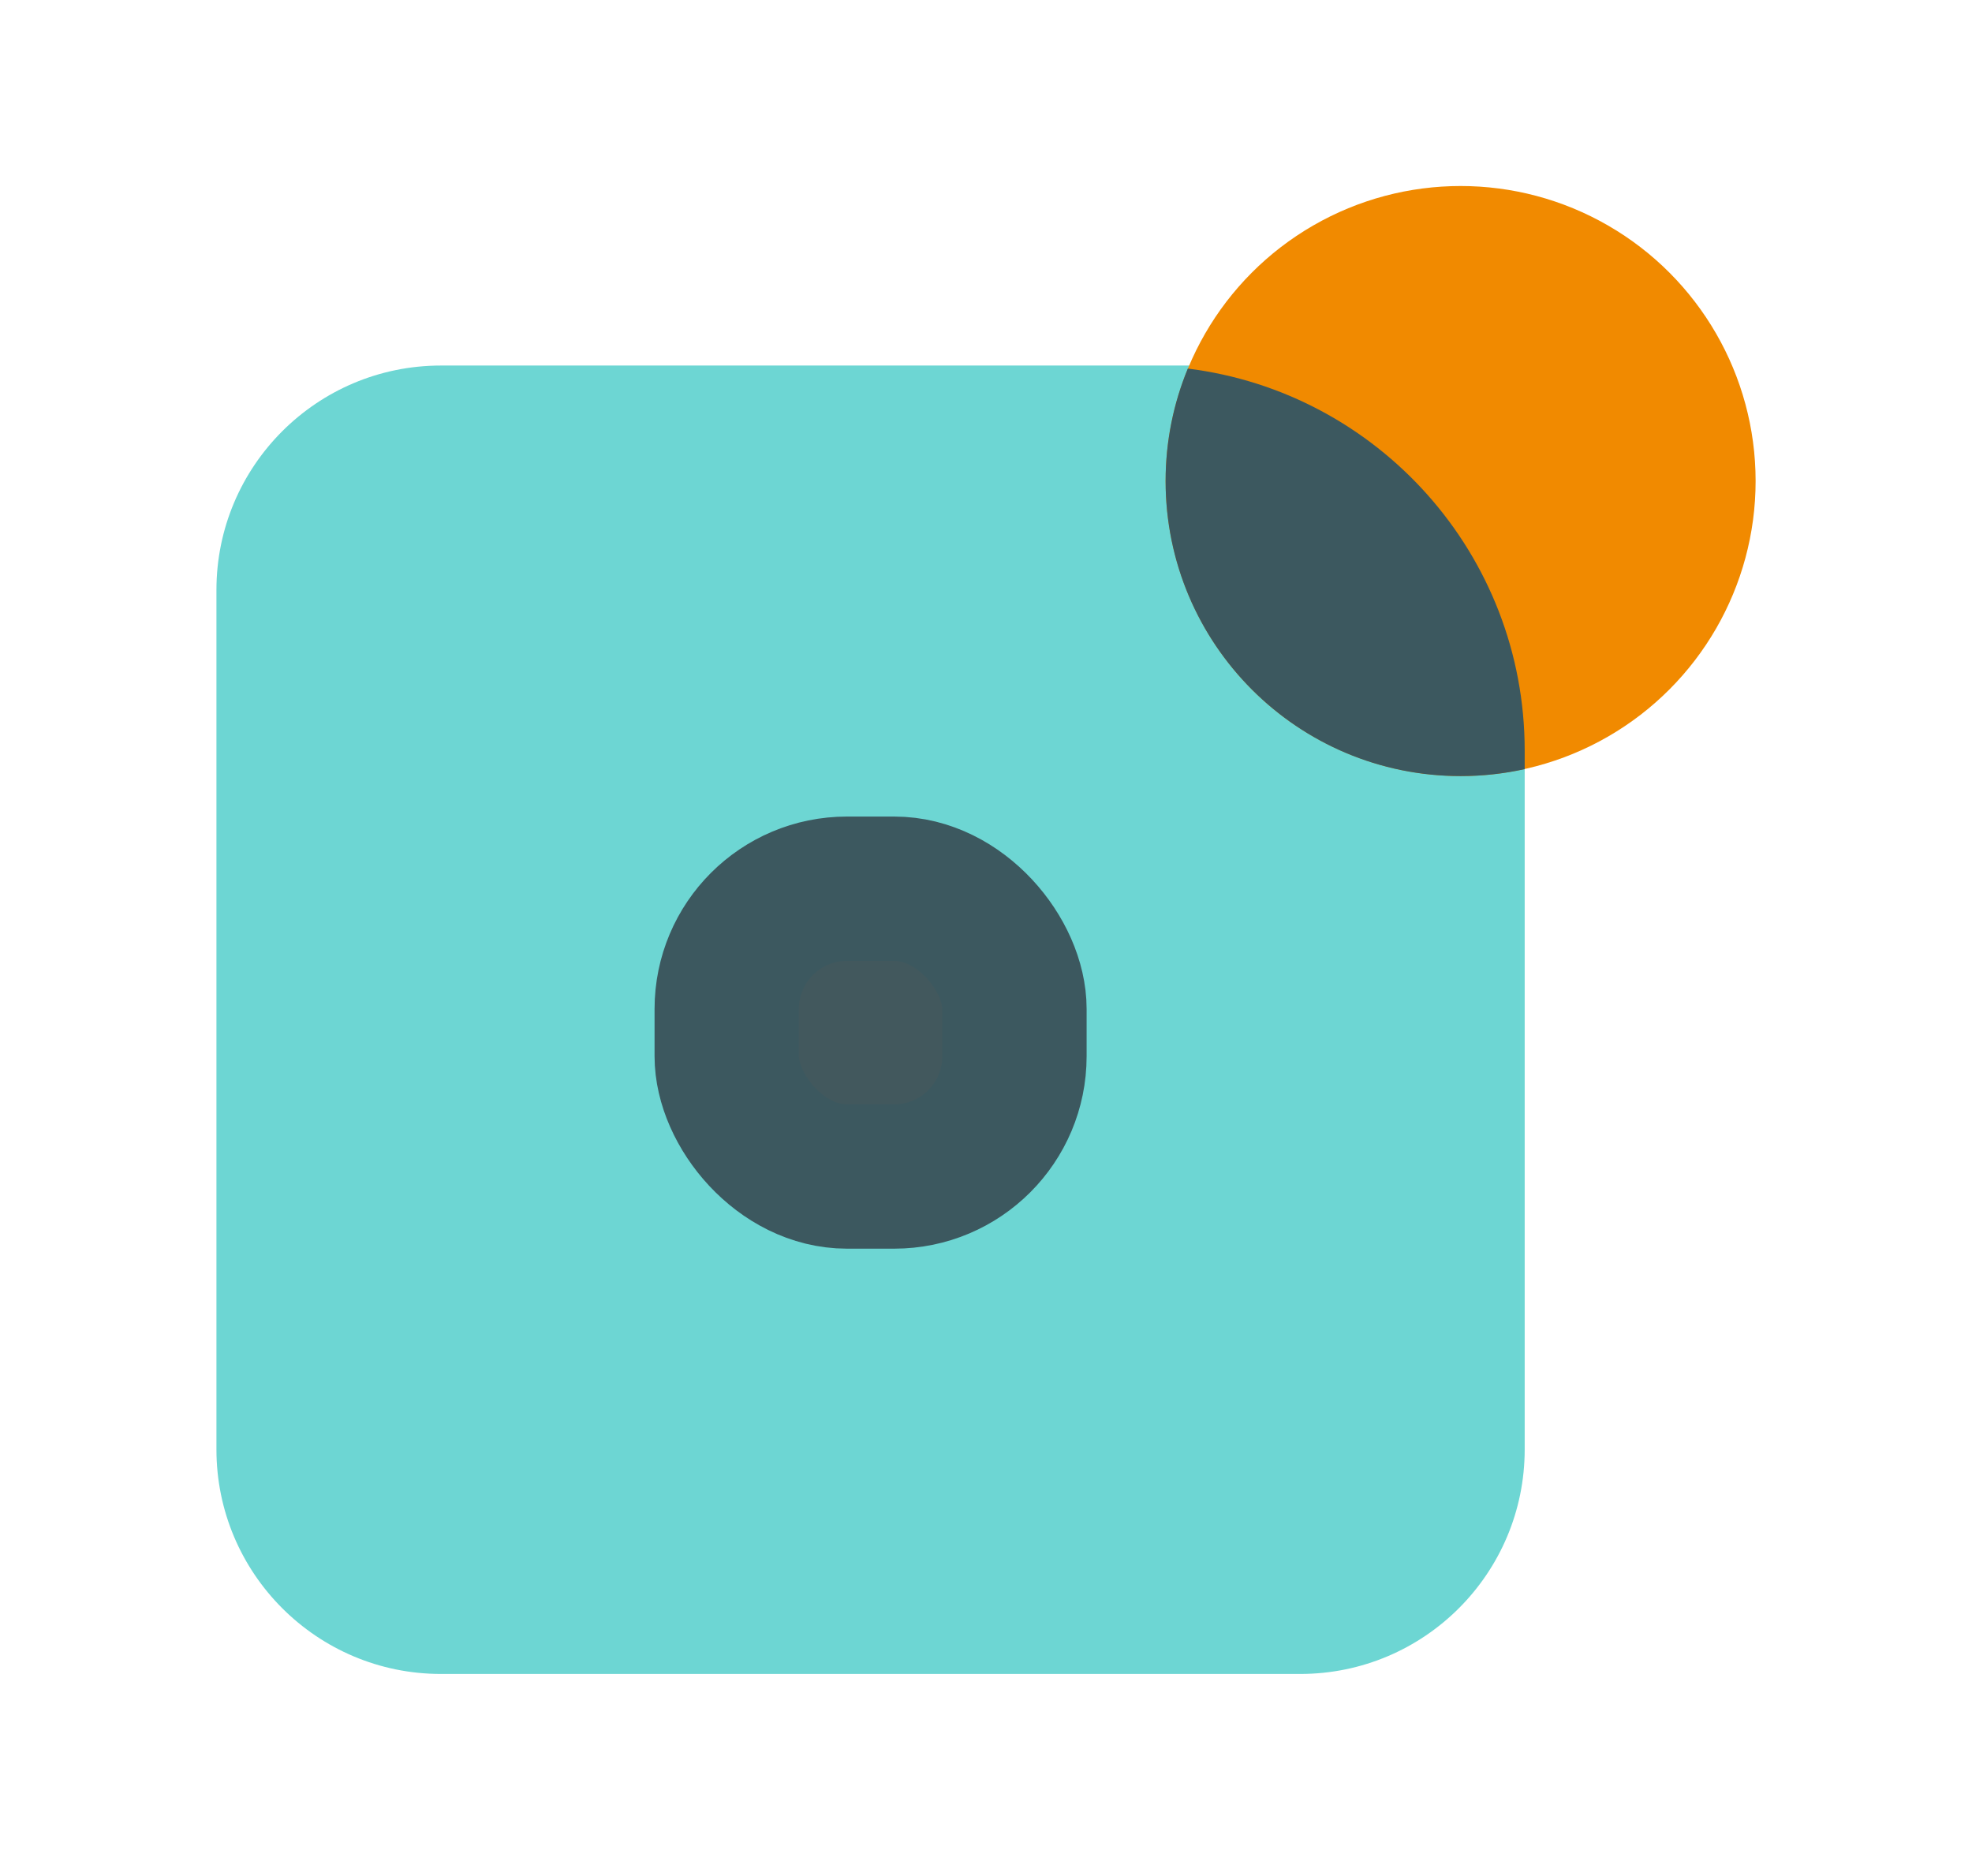 <svg width="41" height="39" viewBox="0 0 41 39" fill="none" xmlns="http://www.w3.org/2000/svg">
<path d="M4.5 12.266C4.5 9.688 6.59 7.599 9.168 7.599H27.032C29.61 7.599 31.7 9.688 31.7 12.266V30.131C31.7 32.709 29.61 34.799 27.032 34.799H9.168C6.59 34.799 4.5 32.709 4.5 30.131V12.266Z" fill="#6DD6D3"/>
<rect x="15.109" y="18.475" width="5.983" height="5.983" rx="2.5" fill="#42585D" stroke="#3C585F" stroke-width="3"/>
<ellipse cx="30.368" cy="10" rx="6.133" ry="6.133" fill="#F18A00"/>
<path fill-rule="evenodd" clip-rule="evenodd" d="M24.696 7.662C28.644 8.152 31.7 11.52 31.7 15.601V15.989C31.271 16.084 30.825 16.134 30.368 16.134C26.98 16.134 24.234 13.388 24.234 10.001C24.234 9.173 24.398 8.383 24.696 7.662Z" fill="#3C585F"/>
</svg>

